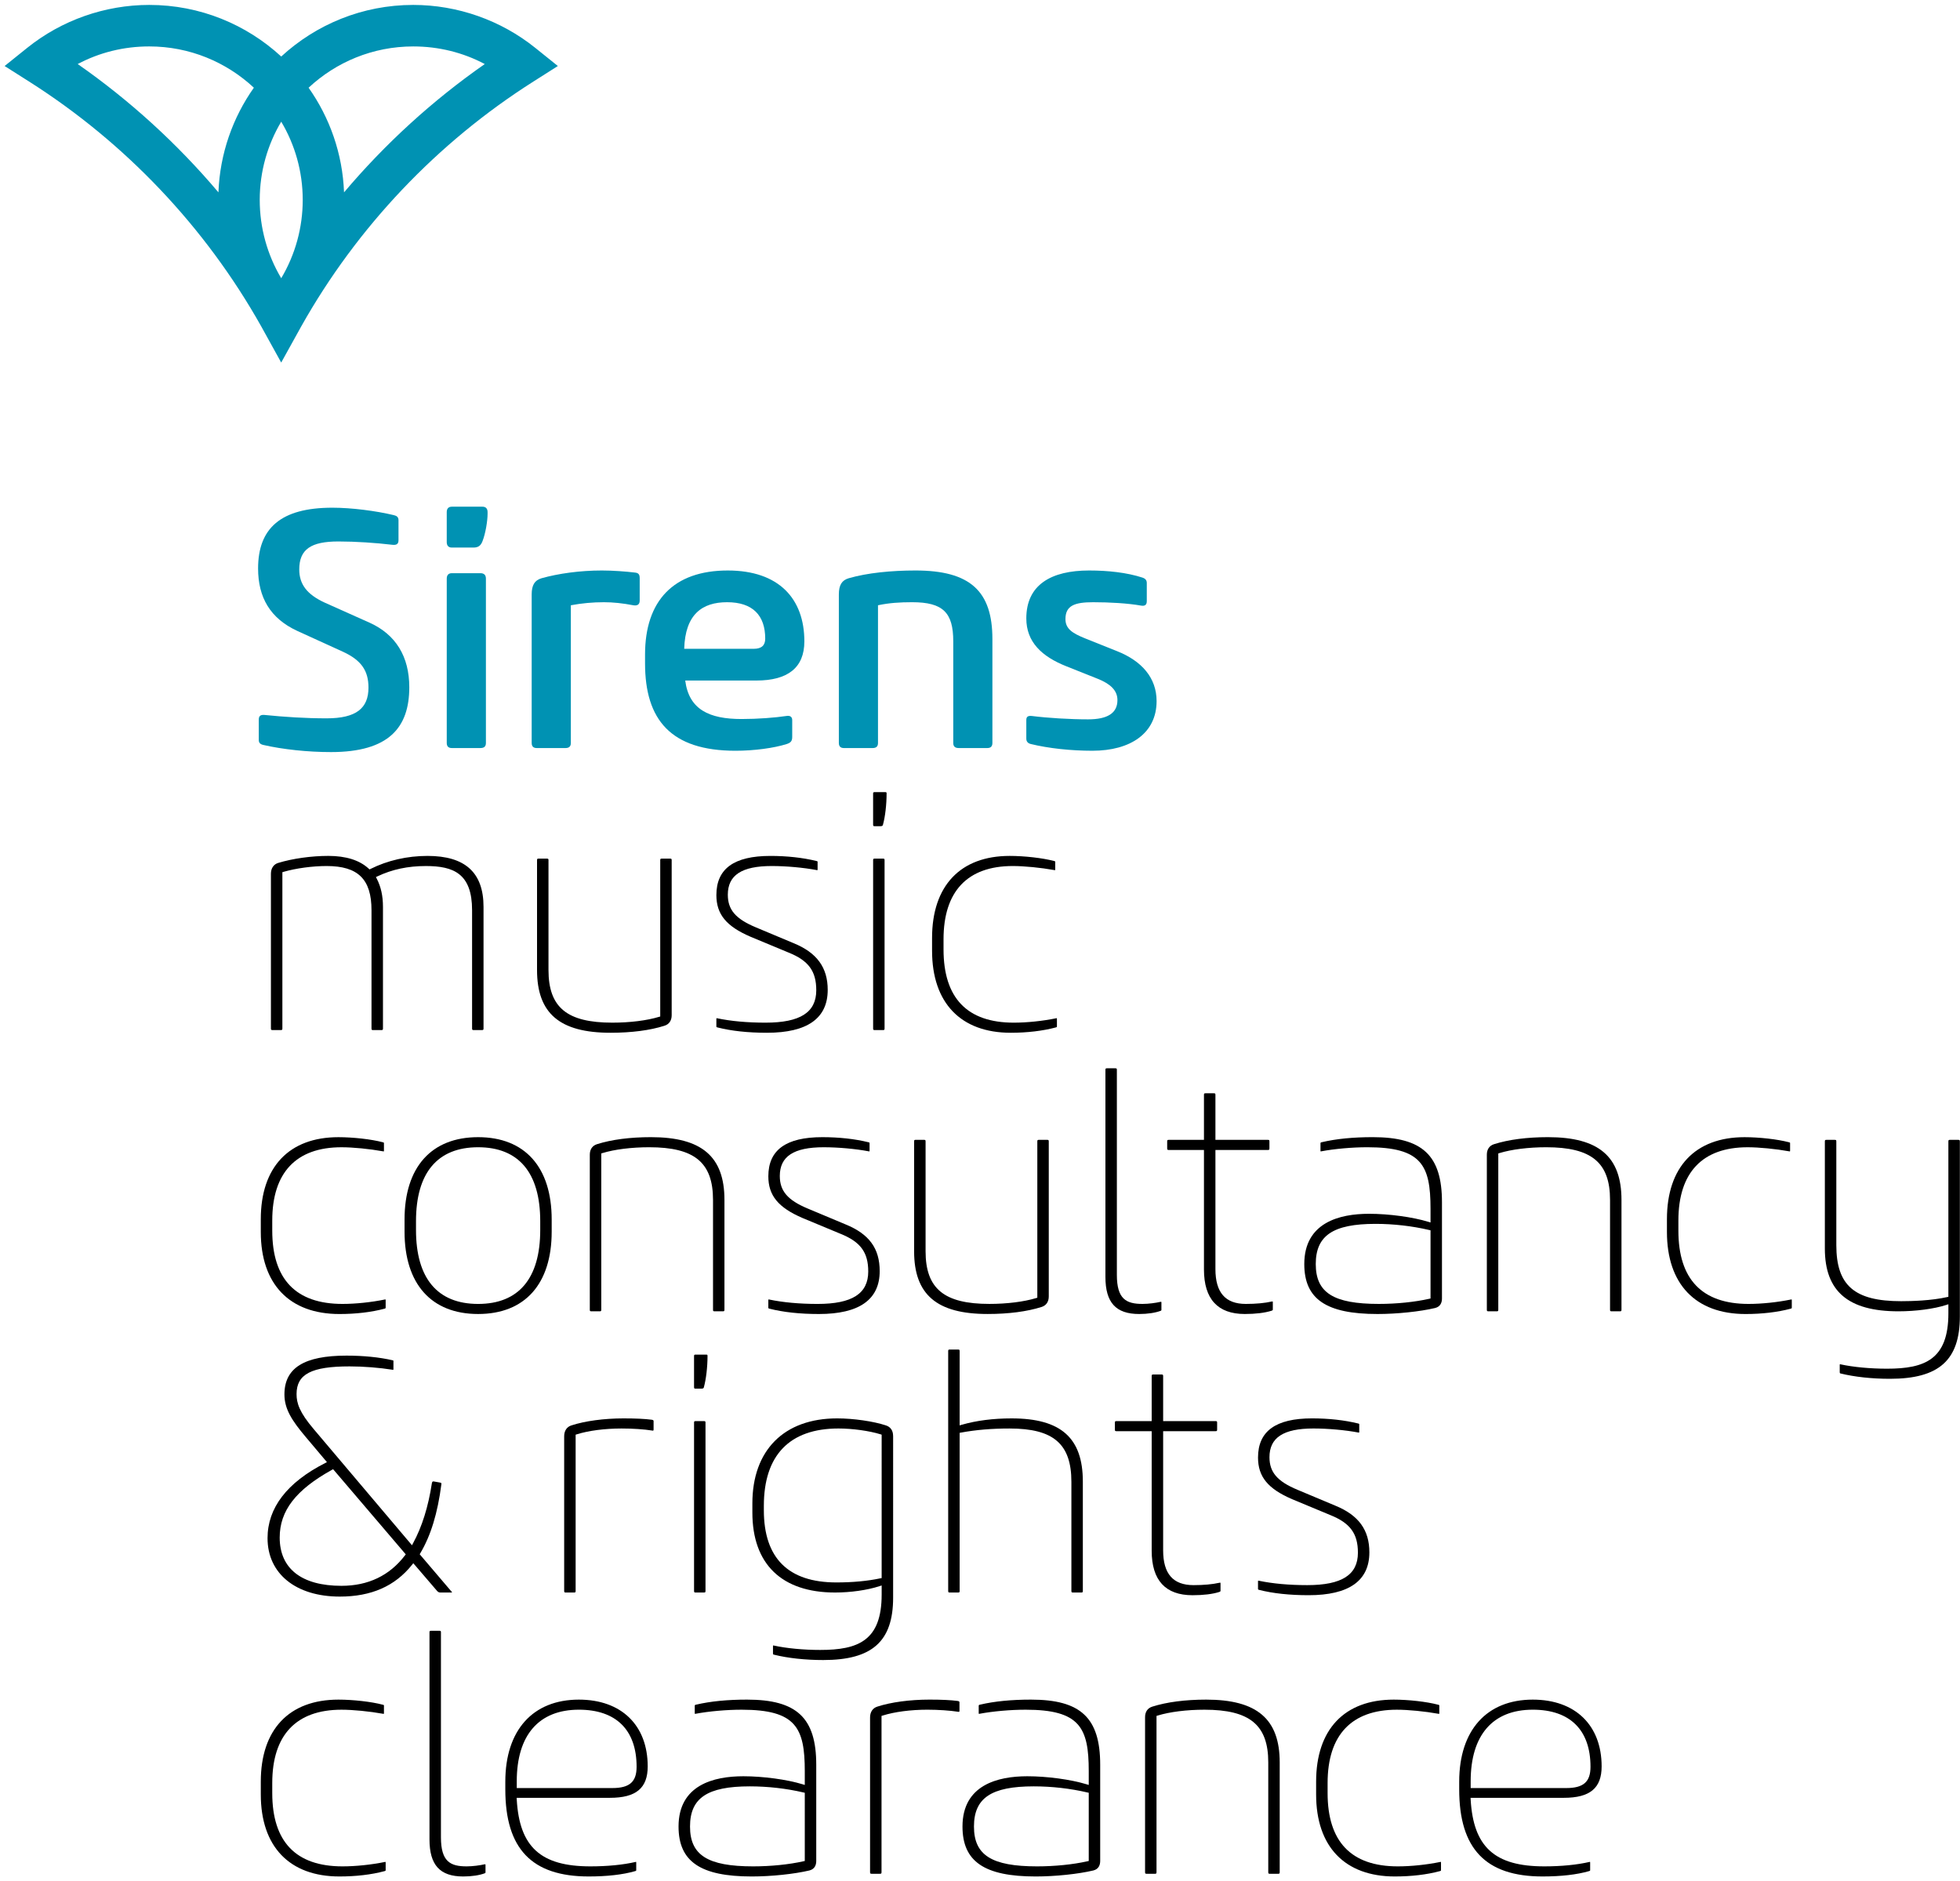 <?xml version="1.0" encoding="utf-8"?>
<!-- Generator: Adobe Illustrator 15.1.0, SVG Export Plug-In  -->
<!DOCTYPE svg PUBLIC "-//W3C//DTD SVG 1.1//EN" "http://www.w3.org/Graphics/SVG/1.1/DTD/svg11.dtd">
<svg version="1.1"
	 xmlns="http://www.w3.org/2000/svg" xmlns:xlink="http://www.w3.org/1999/xlink" xmlns:a="http://ns.adobe.com/AdobeSVGViewerExtensions/3.0/"
	 x="0px" y="0px" width="199px" height="191px" viewBox="-0.468 -0.5 199 191"
	 overflow="visible" enable-background="new -0.468 -0.5 199 191" xml:space="preserve">
<defs>
</defs>
<path fill="#0092B3" d="M26.286,75.132c-0.31-0.067-0.481-0.204-0.481-0.512v-2.058c0-0.376,0.172-0.514,0.582-0.48
	c2.057,0.207,4.183,0.344,6.307,0.344c3.013,0,4.249-1.029,4.249-3.117c0-1.714-0.721-2.776-2.571-3.634l-4.66-2.125
	c-2.741-1.267-3.976-3.392-3.976-6.338c0-4.079,2.297-6.169,7.539-6.169c1.921,0,4.386,0.31,6.238,0.754
	c0.307,0.068,0.479,0.204,0.479,0.514v2.021c0,0.377-0.173,0.514-0.584,0.48c-1.748-0.206-3.769-0.342-5.516-0.342
	c-2.775,0-3.976,0.787-3.976,2.842c0,1.509,0.789,2.537,2.569,3.36l4.594,2.055c2.638,1.199,4.008,3.428,4.008,6.544
	c0,4.079-2.058,6.581-7.949,6.581C30.773,75.853,28.238,75.579,26.286,75.132"/>
<path fill="#0092B3" d="M49.036,51.661c0,0.718-0.204,1.988-0.514,2.776c-0.171,0.444-0.411,0.652-0.924,0.652h-2.194
	c-0.344,0-0.514-0.208-0.514-0.551v-3.048c0-0.344,0.17-0.55,0.514-0.55h3.118c0.344,0,0.514,0.206,0.514,0.55V51.661z
	 M44.891,58.239c0-0.342,0.17-0.548,0.514-0.548h2.912c0.379,0,0.55,0.206,0.55,0.548v16.689c0,0.342-0.171,0.514-0.55,0.514h-2.912
	c-0.344,0-0.514-0.172-0.514-0.514V58.239z"/>
<path fill="#0092B3" d="M57.49,74.928c0,0.342-0.171,0.515-0.548,0.515h-2.913c-0.345,0-0.515-0.173-0.515-0.515V59.849
	c0-0.959,0.309-1.438,0.995-1.644c1.711-0.48,3.905-0.789,6.134-0.789c1.13,0,2.467,0.104,3.323,0.207
	c0.411,0.034,0.515,0.204,0.515,0.582v2.262c0,0.411-0.24,0.548-0.651,0.48c-1.062-0.206-2.057-0.31-2.982-0.31
	c-1.129,0-2.263,0.104-3.357,0.31V74.928z"/>
<path fill="#0092B3" d="M79.383,72.186c0.377-0.067,0.583,0.103,0.583,0.411v1.713c0,0.412-0.136,0.584-0.547,0.721
	c-1.303,0.413-3.291,0.686-5.211,0.686c-6.578,0-9.184-3.153-9.184-8.875v-0.893c0-5.448,2.88-8.532,8.398-8.532
	c5.207,0,7.777,2.88,7.777,7.196c0,2.673-1.682,3.975-4.866,3.975h-7.23c0.377,2.946,2.433,3.908,5.722,3.908
	C76.506,72.495,78.221,72.359,79.383,72.186 M76.06,65.367c0.823,0,1.165-0.377,1.165-1.029c0-2.365-1.267-3.701-3.872-3.701
	c-2.536,0-4.249,1.235-4.353,4.729H76.06z"/>
<path fill="#0092B3" d="M88.676,74.928c0,0.342-0.17,0.515-0.548,0.515h-2.911c-0.346,0-0.516-0.173-0.516-0.515V59.849
	c0-0.959,0.308-1.438,0.995-1.644c1.885-0.548,4.35-0.789,6.785-0.789c5.548,0,7.81,2.09,7.81,6.955v10.556
	c0,0.342-0.17,0.515-0.512,0.515h-2.912c-0.377,0-0.55-0.173-0.55-0.515V64.612c0-2.913-1.026-3.975-4.18-3.975
	c-1.233,0-2.332,0.069-3.462,0.31V74.928z"/>
<path fill="#0092B3" d="M112.95,65.607c2.502,0.993,4.012,2.706,4.012,5.071c0,3.254-2.639,5.038-6.512,5.038
	c-2.193,0-4.455-0.241-6.271-0.686c-0.275-0.069-0.445-0.239-0.445-0.547v-1.886c0-0.342,0.17-0.445,0.549-0.411
	c1.645,0.207,3.871,0.343,5.721,0.343c1.955,0,2.982-0.617,2.982-1.954c0-0.992-0.719-1.644-1.986-2.158l-3.188-1.27
	c-2.502-0.992-4.078-2.465-4.078-4.865c0-3.426,2.535-4.866,6.373-4.866c1.92,0,3.838,0.207,5.416,0.721
	c0.307,0.102,0.443,0.274,0.443,0.549v1.85c0,0.375-0.203,0.512-0.58,0.445c-1.336-0.24-3.221-0.344-4.867-0.344
	c-1.885,0-2.811,0.344-2.811,1.714c0,0.994,0.719,1.439,1.988,1.954L112.95,65.607z"/>
<path d="M47.633,104.074h0.821c0.146,0,0.171-0.026,0.171-0.17V91.567c0-3.48-1.86-5.174-5.687-5.174
	c-2.057,0-4.058,0.457-5.782,1.319l-0.106,0.052l-0.088-0.081c-0.921-0.855-2.299-1.291-4.099-1.291
	c-1.713,0-3.615,0.266-5.09,0.714c-0.466,0.145-0.734,0.547-0.734,1.103v15.694c0,0.144,0.026,0.17,0.17,0.17h0.823
	c0.145,0,0.17-0.026,0.17-0.17V88.045l0.125-0.037c1.26-0.363,2.932-0.589,4.366-0.589c3.195,0,4.558,1.343,4.558,4.49v11.995
	c0,0.144,0.025,0.17,0.17,0.17h0.824c0.144,0,0.17-0.026,0.17-0.17V91.567c0-1.114-0.207-2.052-0.633-2.867l-0.084-0.159
	l0.162-0.076c1.482-0.704,3.087-1.045,4.908-1.045c2.817,0,4.695,0.764,4.695,4.49v11.995
	C47.464,104.048,47.489,104.074,47.633,104.074"/>
<path d="M67.728,102.568V86.837c0-0.143-0.024-0.17-0.169-0.17h-0.822c-0.146,0-0.171,0.027-0.171,0.17v15.86l-0.121,0.034
	c-1.229,0.376-2.958,0.59-4.746,0.59c-4.602,0-6.478-1.548-6.478-5.347V86.837c0-0.143-0.025-0.17-0.17-0.17h-0.824
	c-0.144,0-0.169,0.027-0.169,0.17v11.137c0,4.408,2.303,6.373,7.47,6.373c2.113,0,4.003-0.244,5.464-0.712
	C67.466,103.488,67.728,103.109,67.728,102.568"/>
<path d="M80.115,95.255l-3.84-1.61c-2.048-0.853-2.847-1.782-2.847-3.311c0-1.99,1.416-2.915,4.456-2.915
	c1.479,0,3.239,0.16,4.591,0.416c0.016,0.002,0.03,0.004,0.043,0.004c0.017-0.002,0.025-0.025,0.025-0.076V87.01
	c0-0.044,0-0.083-0.13-0.104c-1.375-0.336-2.983-0.512-4.667-0.512c-3.688,0-5.48,1.299-5.48,3.975c0,1.945,1.002,3.168,3.459,4.226
	l3.871,1.61c2.022,0.811,2.812,1.883,2.812,3.827c0,2.243-1.633,3.289-5.143,3.289c-1.85,0-3.509-0.149-4.934-0.448
	c-0.015-0.002-0.028-0.004-0.042-0.004c-0.016,0.002-0.024,0.024-0.024,0.074v0.754c0,0.049,0,0.079,0.109,0.108
	c1.405,0.358,3.098,0.542,5.027,0.542c4.094,0,6.169-1.463,6.169-4.352C83.572,97.725,82.474,96.219,80.115,95.255"/>
<path d="M88.352,104.074h0.821c0.146,0,0.17-0.026,0.17-0.17V86.837c0-0.144-0.024-0.169-0.17-0.169h-0.821
	c-0.146,0-0.171,0.026-0.171,0.169v17.067C88.181,104.048,88.205,104.074,88.352,104.074"/>
<path d="M89.413,79.917h-1.062c-0.146,0-0.172,0.025-0.172,0.169v3.12c0,0.145,0.025,0.17,0.172,0.17h0.58
	c0.216,0,0.236-0.099,0.245-0.137c0.228-0.815,0.372-2.062,0.372-3.187C89.549,79.942,89.523,79.917,89.413,79.917"/>
<path d="M106.842,103.697v-0.754c0-0.05-0.01-0.074-0.014-0.078c-0.023,0.004-0.037,0.006-0.053,0.008
	c-1.391,0.285-2.965,0.448-4.318,0.448c-4.73,0-7.128-2.502-7.128-7.437v-1.027c0-4.867,2.429-7.438,7.025-7.438
	c1.178,0,2.844,0.163,4.244,0.415c0.02,0.003,0.033,0.005,0.047,0.005c0.016-0.002,0.025-0.025,0.025-0.077v-0.752
	c0-0.051,0-0.079-0.135-0.105c-1.141-0.301-2.982-0.512-4.49-0.512c-5.008,0-7.88,3.037-7.88,8.327v1.301
	c0,5.291,2.912,8.326,7.984,8.326c1.676,0,3.26-0.188,4.58-0.542C106.842,103.776,106.842,103.746,106.842,103.697"/>
<path d="M38.688,132.25v-0.754c0-0.053-0.009-0.076-0.012-0.08c-0.025,0.002-0.042,0.004-0.057,0.008
	c-1.395,0.285-2.969,0.451-4.316,0.451c-4.729,0-7.129-2.504-7.129-7.439v-1.027c0-4.867,2.431-7.439,7.025-7.439
	c1.175,0,2.842,0.164,4.246,0.416c0.018,0.004,0.032,0.008,0.045,0.008c0.017-0.004,0.025-0.027,0.025-0.078v-0.754
	c0-0.049,0-0.078-0.135-0.105c-1.144-0.301-2.985-0.51-4.489-0.51c-5.008,0-7.88,3.033-7.88,8.326v1.301
	c0,5.291,2.91,8.326,7.982,8.326c1.677,0,3.262-0.188,4.58-0.541C38.688,132.326,38.688,132.299,38.688,132.25"/>
<path d="M40.606,123.305v1.234c0,5.312,2.723,8.359,7.47,8.359s7.469-3.047,7.469-8.359v-1.234c0-5.314-2.722-8.359-7.469-8.359
	S40.606,117.99,40.606,123.305 M54.382,123.477v0.891c0,4.912-2.182,7.508-6.306,7.508c-4.126,0-6.307-2.596-6.307-7.508v-0.891
	c0-4.912,2.181-7.508,6.307-7.508C52.2,115.969,54.382,118.564,54.382,123.477"/>
<path d="M72.095,132.625h0.821c0.145,0,0.17-0.025,0.17-0.172v-11.137c0-4.406-2.303-6.371-7.467-6.371
	c-2.114,0-4.004,0.246-5.467,0.711c-0.475,0.148-0.737,0.527-0.737,1.07v15.727c0,0.146,0.026,0.172,0.17,0.172h0.825
	c0.144,0,0.169-0.025,0.169-0.172v-15.855l0.122-0.037c1.228-0.377,2.958-0.592,4.746-0.592c4.601,0,6.478,1.551,6.478,5.348v11.137
	C71.925,132.6,71.949,132.625,72.095,132.625"/>
<path d="M85.394,123.807l-3.841-1.609c-2.048-0.855-2.847-1.785-2.847-3.312c0-1.99,1.416-2.916,4.457-2.916
	c1.475,0,3.234,0.16,4.588,0.416c0.016,0.004,0.031,0.008,0.045,0.008c0.016-0.004,0.024-0.027,0.024-0.078v-0.754
	c0-0.045,0-0.084-0.13-0.104c-1.375-0.338-2.983-0.512-4.666-0.512c-3.689,0-5.482,1.299-5.482,3.973c0,1.945,1.003,3.17,3.46,4.229
	l3.869,1.609c2.025,0.811,2.814,1.883,2.814,3.826c0,2.246-1.634,3.293-5.141,3.293c-1.844,0-3.504-0.152-4.936-0.451
	c-0.015-0.004-0.027-0.006-0.042-0.006c-0.017,0.002-0.025,0.027-0.025,0.078v0.754c0,0.049,0,0.076,0.111,0.105
	c1.406,0.361,3.098,0.543,5.028,0.543c4.093,0,6.168-1.463,6.168-4.35C88.85,126.246,87.782,124.783,85.394,123.807"/>
<path d="M106.014,131.117v-15.729c0-0.145-0.027-0.17-0.17-0.17h-0.822c-0.146,0-0.17,0.025-0.17,0.17v15.857l-0.123,0.037
	c-1.23,0.375-2.959,0.592-4.744,0.592c-4.602,0-6.478-1.551-6.478-5.348v-11.139c0-0.145-0.027-0.17-0.171-0.17h-0.823
	c-0.145,0-0.17,0.025-0.17,0.17v11.139c0,4.406,2.302,6.371,7.468,6.371c2.113,0,4.004-0.246,5.467-0.711
	C105.752,132.037,106.014,131.658,106.014,131.117"/>
<path d="M117.346,131.666c-0.443,0.102-1.182,0.209-1.811,0.209c-1.652,0-2.607-0.484-2.607-2.949v-20.802
	c0-0.146-0.023-0.169-0.168-0.169h-0.824c-0.145,0-0.17,0.023-0.17,0.169v21.007c0,2.605,1.057,3.768,3.426,3.768
	c0.855,0,1.656-0.121,2.199-0.33c0.037-0.014,0.061-0.049,0.061-0.08v-0.752c0-0.061-0.012-0.076-0.012-0.076
	C117.385,131.658,117.368,131.662,117.346,131.666"/>
<path d="M128.762,132.42v-0.719c0-0.059-0.012-0.076-0.012-0.076c-0.047,0-0.072,0.002-0.096,0.006
	c-0.707,0.16-1.596,0.244-2.635,0.244c-2.074,0-3.084-1.156-3.084-3.533v-12.096h5.312c0.145,0,0.17-0.025,0.17-0.172v-0.686
	c0-0.145-0.025-0.17-0.17-0.17h-5.312v-4.559c0-0.145-0.025-0.168-0.17-0.168h-0.824c-0.143,0-0.17,0.023-0.17,0.168v4.559h-3.564
	c-0.143,0-0.17,0.025-0.17,0.17v0.686c0,0.146,0.027,0.172,0.17,0.172h3.564v12.129c0,3.002,1.396,4.523,4.145,4.523
	c1.096,0,2.037-0.115,2.727-0.334C128.762,132.516,128.762,132.496,128.762,132.42"/>
<path d="M145.936,131.324v-9.768c0-4.758-1.969-6.611-7.023-6.611c-2.008,0-3.699,0.166-5.168,0.51
	c-0.137,0.021-0.143,0.057-0.143,0.139v0.721c0,0.051,0.01,0.074,0.014,0.078c0.025,0,0.039-0.004,0.055-0.008
	c1.357-0.256,3.156-0.416,4.693-0.416c5.52,0,6.41,1.84,6.41,6.238v1.4l-0.223-0.068c-1.592-0.488-4.01-0.814-6.018-0.814
	c-3,0-6.576,0.885-6.576,5.104c0,3.555,2.223,5.07,7.434,5.07c1.971,0,4.322-0.246,5.854-0.611
	C145.815,132.145,145.936,131.684,145.936,131.324 M144.774,131.326l-0.135,0.029c-1.455,0.328-3.318,0.52-5.109,0.52
	c-4.611,0-6.408-1.135-6.408-4.047c0-2.896,1.758-4.08,6.064-4.08c1.838,0,3.725,0.217,5.455,0.623l0.133,0.031V131.326z"/>
<path d="M163.17,132.625h0.822c0.146,0,0.17-0.025,0.17-0.172v-11.137c0-4.406-2.305-6.371-7.469-6.371
	c-2.111,0-4.002,0.246-5.465,0.711c-0.477,0.148-0.736,0.527-0.736,1.07v15.727c0,0.146,0.025,0.172,0.17,0.172h0.822
	c0.145,0,0.17-0.025,0.17-0.172v-15.855l0.121-0.037c1.232-0.377,2.961-0.592,4.746-0.592c4.602,0,6.479,1.551,6.479,5.348v11.137
	C163,132.6,163.026,132.625,163.17,132.625"/>
<path d="M181.454,132.25v-0.754c0-0.053-0.01-0.076-0.012-0.08c-0.025,0.002-0.041,0.004-0.057,0.008
	c-1.395,0.285-2.969,0.451-4.318,0.451c-4.73,0-7.127-2.504-7.127-7.439v-1.027c0-4.867,2.43-7.439,7.025-7.439
	c1.174,0,2.84,0.164,4.246,0.416c0.018,0.004,0.031,0.008,0.045,0.008c0.016-0.004,0.025-0.027,0.025-0.078v-0.754
	c0-0.049,0-0.078-0.135-0.105c-1.145-0.301-2.986-0.51-4.49-0.51c-5.008,0-7.879,3.033-7.879,8.326v1.301
	c0,5.291,2.908,8.326,7.982,8.326c1.678,0,3.262-0.188,4.582-0.541C181.454,132.326,181.454,132.299,181.454,132.25"/>
<path d="M198.516,115.389c0-0.145-0.025-0.17-0.17-0.17h-0.822c-0.145,0-0.172,0.025-0.172,0.17v15.764l-0.133,0.029
	c-1.6,0.363-3.607,0.416-4.664,0.416c-4.734,0-6.58-1.596-6.58-5.688v-10.521c0-0.145-0.025-0.17-0.17-0.17h-0.824
	c-0.145,0-0.17,0.025-0.17,0.17v10.865c0,4.346,2.375,6.371,7.471,6.371c1.766,0,3.623-0.246,4.846-0.643l0.225-0.072v0.92
	c0,4.682-2.385,5.621-6.236,5.621c-1.705,0-3.43-0.162-4.732-0.447c-0.014-0.004-0.029-0.006-0.041-0.006
	c-0.014,0.002-0.023,0.025-0.023,0.076v0.719c0,0.123,0.043,0.133,0.074,0.141c1.451,0.355,3.191,0.543,5.029,0.543
	c4.973,0,7.094-1.896,7.094-6.338V115.389z"/>
<path d="M41.495,158.199l2.43,2.832c0.101,0.1,0.196,0.143,0.317,0.143h1.13c0.04,0,0.058-0.008,0.062-0.012
	c-0.002,0-0.007-0.031-0.048-0.07l-3.241-3.803l0.062-0.107c1.064-1.785,1.763-4.072,2.137-6.992c0.01-0.064,0.005-0.109-0.01-0.129
	c-0.009-0.012-0.04-0.039-0.152-0.055l-0.59-0.105c-0.071-0.012-0.18-0.029-0.209,0.164c-0.363,2.387-1.003,4.436-1.904,6.09
	l-0.12,0.221l-0.162-0.193L31.396,144.6c-1.461-1.717-1.754-2.641-1.754-3.574c0-2.02,1.509-2.809,5.38-2.809
	c1.409,0,3.047,0.129,4.382,0.344c0.021,0.004,0.036,0.008,0.05,0.008c0.015-0.004,0.024-0.027,0.024-0.078v-0.822
	c0-0.041,0-0.053-0.078-0.072c-1.342-0.309-2.965-0.473-4.685-0.473c-4.302,0-6.305,1.252-6.305,3.939
	c0,1.475,0.756,2.654,2.153,4.309l2.162,2.564l-0.193,0.1c-3.873,1.984-5.836,4.549-5.836,7.623c0,3.602,2.878,5.928,7.333,5.928
	c3.199,0,5.6-1.055,7.335-3.225L41.495,158.199z M40.644,157.41c-1.562,2.045-3.73,3.084-6.443,3.084
	c-4.046,0-6.271-1.742-6.271-4.902c0-2.719,1.635-4.836,5.297-6.869l0.124-0.068l0.093,0.107l7.285,8.537L40.644,157.41z"/>
<path d="M65.748,144.73c0.077,0.016,0.143,0.037,0.143-0.107v-0.82c0-0.084,0-0.145-0.194-0.172
	c-0.694-0.09-1.628-0.135-2.854-0.135c-1.979,0-3.91,0.26-5.293,0.711c-0.471,0.145-0.737,0.549-0.737,1.104v15.695
	c0,0.143,0.025,0.168,0.17,0.168h0.822c0.146,0,0.171-0.025,0.171-0.168v-15.857l0.121-0.037c1.187-0.375,2.843-0.59,4.541-0.59
	C63.781,144.521,64.944,144.6,65.748,144.73"/>
<path d="M70.17,161.174h0.822c0.144,0,0.17-0.025,0.17-0.168v-17.066c0-0.145-0.023-0.168-0.17-0.168H70.17
	c-0.146,0-0.17,0.023-0.17,0.168v17.066C70,161.148,70.024,161.174,70.17,161.174"/>
<path d="M71.233,137.02H70.17c-0.146,0-0.171,0.025-0.171,0.168v3.119c0,0.146,0.025,0.172,0.171,0.172h0.581
	c0.215,0,0.234-0.096,0.243-0.137c0.227-0.816,0.373-2.062,0.373-3.188C71.367,137.045,71.342,137.02,71.233,137.02"/>
<path d="M90.209,145.275c0-0.541-0.261-0.92-0.735-1.068c-1.26-0.418-3.294-0.711-4.952-0.711c-5.384,0-8.601,3.229-8.601,8.633
	v0.926c0,5.236,2.982,8.119,8.396,8.119c1.578,0,3.263-0.24,4.505-0.643l0.226-0.072v0.924c0,4.682-2.387,5.621-6.239,5.621
	c-1.698,0-3.422-0.164-4.731-0.451c-0.012-0.002-0.027-0.004-0.04-0.004c-0.016,0.002-0.024,0.025-0.024,0.076v0.754
	c0,0.051,0.008,0.086,0.104,0.107c1.406,0.35,3.179,0.543,5.002,0.543c4.971,0,7.092-1.896,7.092-6.338V145.275z M89.047,159.707
	l-0.14,0.027c-1.305,0.275-2.805,0.416-4.454,0.416c-4.889,0-7.367-2.469-7.367-7.336v-0.443c0-5.137,2.618-7.85,7.573-7.85
	c1.419,0,3.134,0.236,4.265,0.588l0.123,0.039V159.707z"/>
<path d="M108.481,161.174h0.822c0.145,0,0.17-0.025,0.17-0.168v-11.104c0-4.43-2.23-6.406-7.23-6.406
	c-1.865,0-3.566,0.217-5.057,0.645l-0.221,0.064v-7.529c0-0.145-0.025-0.17-0.17-0.17h-0.823c-0.145,0-0.17,0.025-0.17,0.17v24.33
	c0,0.143,0.025,0.168,0.17,0.168h0.823c0.145,0,0.17-0.025,0.17-0.168v-16.045l0.141-0.025c1.555-0.283,3.121-0.414,4.934-0.414
	c4.455,0,6.271,1.568,6.271,5.414v11.07C108.311,161.148,108.336,161.174,108.481,161.174"/>
<path d="M123.452,160.969v-0.717c0-0.059-0.012-0.076-0.012-0.076c-0.057-0.002-0.074,0.002-0.096,0.006
	c-0.709,0.16-1.596,0.242-2.633,0.242c-2.076,0-3.084-1.154-3.084-3.531v-12.098h5.309c0.146,0,0.172-0.025,0.172-0.172v-0.684
	c0-0.145-0.025-0.168-0.172-0.168h-5.309v-4.561c0-0.145-0.027-0.17-0.172-0.17h-0.822c-0.146,0-0.17,0.025-0.17,0.17v4.561h-3.564
	c-0.146,0-0.172,0.025-0.172,0.168v0.684c0,0.146,0.025,0.172,0.172,0.172h3.564v12.133c0,3,1.393,4.52,4.145,4.52
	c1.1,0,2.039-0.113,2.723-0.332C123.452,161.066,123.452,161.047,123.452,160.969"/>
<path d="M135.11,152.357l-3.84-1.611c-2.049-0.854-2.848-1.781-2.848-3.311c0-1.988,1.418-2.914,4.457-2.914
	c1.482,0,3.24,0.158,4.588,0.414c0.039,0.008,0.07,0.025,0.07-0.07v-0.752c0-0.045,0-0.084-0.131-0.104
	c-1.375-0.338-2.982-0.514-4.664-0.514c-3.689,0-5.482,1.301-5.482,3.975c0,1.943,1.002,3.17,3.459,4.227l3.869,1.609
	c2.025,0.811,2.814,1.883,2.814,3.826c0,2.246-1.633,3.291-5.141,3.291c-1.852,0-3.51-0.15-4.936-0.449
	c-0.018-0.002-0.033-0.004-0.043-0.004c-0.016,0.002-0.023,0.023-0.023,0.074v0.754c0,0.049,0,0.08,0.107,0.107
	c1.408,0.359,3.102,0.541,5.031,0.541c4.092,0,6.168-1.463,6.168-4.35C138.567,154.824,137.467,153.318,135.11,152.357"/>
<path d="M38.688,189.352v-0.754c0-0.053-0.009-0.076-0.012-0.08c-0.025,0.002-0.042,0.004-0.057,0.008
	c-1.395,0.285-2.969,0.449-4.316,0.449c-4.729,0-7.129-2.502-7.129-7.438v-1.027c0-4.867,2.431-7.439,7.025-7.439
	c1.175,0,2.842,0.164,4.246,0.416c0.018,0.004,0.032,0.008,0.045,0.008c0.017-0.004,0.025-0.027,0.025-0.078v-0.754
	c0-0.049,0-0.08-0.135-0.104c-1.144-0.303-2.985-0.512-4.489-0.512c-5.008,0-7.88,3.033-7.88,8.326v1.301
	c0,5.293,2.91,8.326,7.982,8.326c1.677,0,3.262-0.186,4.58-0.541C38.688,189.43,38.688,189.4,38.688,189.352"/>
<path d="M48.717,188.768c-0.441,0.102-1.181,0.207-1.81,0.207c-1.65,0-2.606-0.48-2.606-2.947v-20.803
	c0-0.145-0.023-0.168-0.17-0.168H43.31c-0.146,0-0.172,0.023-0.172,0.168v21.008c0,2.605,1.058,3.768,3.426,3.768
	c0.856,0,1.658-0.121,2.2-0.33c0.037-0.014,0.062-0.049,0.062-0.08v-0.754c0-0.057-0.013-0.074-0.013-0.074
	C48.757,188.762,48.74,188.764,48.717,188.768"/>
<path d="M58.306,172.047c-4.677,0-7.469,3.111-7.469,8.326v0.787c0,6.031,2.688,8.84,8.464,8.84c1.861,0,3.492-0.186,4.713-0.541
	c0.115-0.029,0.115-0.059,0.115-0.107v-0.754c0-0.053-0.007-0.076-0.011-0.082c-0.025,0.004-0.041,0.006-0.057,0.01
	c-1.276,0.295-2.866,0.449-4.591,0.449c-5.03,0-7.195-1.963-7.472-6.775l-0.009-0.184h9.468c2.654,0,3.837-0.982,3.837-3.188
	C65.295,174.645,62.617,172.047,58.306,172.047 M61.698,181.025h-9.699v-0.688c0-4.686,2.24-7.268,6.307-7.268
	c3.779,0,5.86,2.059,5.86,5.795C64.166,180.398,63.45,181.025,61.698,181.025"/>
<path d="M82.406,188.426v-9.768c0-4.758-1.97-6.611-7.026-6.611c-2.006,0-3.698,0.166-5.166,0.51
	c-0.139,0.021-0.143,0.057-0.143,0.139v0.721c0,0.051,0.009,0.074,0.012,0.078c0.026,0,0.042-0.004,0.057-0.008
	c1.355-0.256,3.155-0.416,4.692-0.416c5.521,0,6.41,1.84,6.41,6.238v1.4l-0.222-0.068c-1.593-0.488-4.009-0.814-6.017-0.814
	c-3.001,0-6.578,0.885-6.578,5.104c0,3.555,2.225,5.07,7.435,5.07c1.971,0,4.322-0.246,5.854-0.611
	C82.284,189.246,82.406,188.787,82.406,188.426 M81.242,188.428l-0.135,0.029c-1.455,0.33-3.319,0.518-5.109,0.518
	c-4.612,0-6.408-1.135-6.408-4.045c0-2.896,1.758-4.078,6.065-4.078c1.837,0,3.724,0.215,5.455,0.621l0.132,0.031V188.428z"/>
<path d="M96.805,173.279c0.08,0.016,0.143,0.037,0.143-0.104v-0.822c0-0.092-0.01-0.146-0.195-0.172
	c-0.693-0.092-1.627-0.135-2.852-0.135c-1.978,0-3.905,0.258-5.294,0.711c-0.47,0.146-0.737,0.549-0.737,1.104v15.693
	c0,0.146,0.026,0.172,0.17,0.172h0.823c0.145,0,0.17-0.025,0.17-0.172v-15.854l0.12-0.037c1.192-0.377,2.849-0.594,4.541-0.594
	C94.808,173.07,96,173.152,96.805,173.279"/>
<path d="M111.235,188.426v-9.768c0-4.758-1.971-6.611-7.023-6.611c-2.008,0-3.699,0.166-5.17,0.51
	c-0.135,0.021-0.141,0.057-0.141,0.139v0.721c0,0.051,0.008,0.074,0.012,0.078c0.025,0,0.041-0.004,0.057-0.008
	c1.355-0.256,3.152-0.416,4.693-0.416c5.52,0,6.41,1.84,6.41,6.238v1.4l-0.225-0.068c-1.59-0.488-4.008-0.814-6.016-0.814
	c-3,0-6.578,0.885-6.578,5.104c0,3.555,2.225,5.07,7.436,5.07c1.969,0,4.322-0.246,5.854-0.611
	C111.114,189.246,111.235,188.787,111.235,188.426 M110.073,188.428l-0.135,0.029c-1.457,0.33-3.318,0.518-5.111,0.518
	c-4.611,0-6.408-1.135-6.408-4.045c0-2.896,1.758-4.078,6.066-4.078c1.836,0,3.721,0.215,5.453,0.621l0.135,0.031V188.428z"/>
<path d="M128.469,189.727h0.822c0.146,0,0.17-0.025,0.17-0.172v-11.137c0-4.406-2.305-6.371-7.469-6.371
	c-2.111,0-4.002,0.246-5.465,0.711c-0.477,0.148-0.736,0.527-0.736,1.07v15.727c0,0.146,0.025,0.172,0.17,0.172h0.822
	c0.145,0,0.17-0.025,0.17-0.172v-15.855l0.121-0.037c1.23-0.377,2.961-0.592,4.746-0.592c4.602,0,6.479,1.551,6.479,5.348v11.137
	C128.299,189.701,128.325,189.727,128.469,189.727"/>
<path d="M145.838,189.352v-0.754c0-0.053-0.01-0.076-0.014-0.08c-0.025,0.002-0.041,0.004-0.057,0.008
	c-1.395,0.285-2.969,0.449-4.316,0.449c-4.729,0-7.127-2.502-7.127-7.438v-1.027c0-4.867,2.43-7.439,7.023-7.439
	c1.176,0,2.842,0.164,4.246,0.416c0.02,0.004,0.033,0.008,0.047,0.008c0.016-0.004,0.025-0.027,0.025-0.078v-0.754
	c0-0.049,0-0.08-0.137-0.104c-1.143-0.303-2.984-0.512-4.488-0.512c-5.01,0-7.881,3.033-7.881,8.326v1.301
	c0,5.293,2.91,8.326,7.984,8.326c1.674,0,3.26-0.186,4.578-0.541C145.838,189.43,145.838,189.4,145.838,189.352"/>
<path d="M155.157,172.047c-4.678,0-7.471,3.111-7.471,8.326v0.787c0,6.031,2.691,8.84,8.463,8.84c1.865,0,3.494-0.186,4.715-0.541
	c0.117-0.029,0.117-0.059,0.117-0.107v-0.754c0-0.053-0.01-0.076-0.014-0.082c-0.025,0.004-0.041,0.006-0.057,0.01
	c-1.275,0.295-2.865,0.449-4.59,0.449c-5.031,0-7.195-1.963-7.471-6.775l-0.01-0.184h9.467c2.656,0,3.84-0.982,3.84-3.188
	C162.147,174.645,159.467,172.047,155.157,172.047 M158.547,181.025h-9.697v-0.688c0-4.686,2.238-7.268,6.307-7.268
	c3.779,0,5.859,2.059,5.859,5.795C161.016,180.398,160.301,181.025,158.547,181.025"/>
<path fill="#0092B3" d="M53.877,4.358C50.38,1.548,45.98,0,41.485,0c-5.162,0-9.871,1.988-13.4,5.238
	C24.558,1.988,19.849,0,14.687,0C10.191,0,5.793,1.548,2.295,4.358L0,6.202L2.486,7.78c9.753,6.185,17.9,14.771,23.555,24.831
	l2.042,3.695l2.048-3.695c5.655-10.06,13.801-18.646,23.555-24.831l2.485-1.578L53.877,4.358z M30.268,19.796
	c0,2.821-0.762,5.561-2.183,7.95c-1.421-2.39-2.182-5.129-2.182-7.95c0-2.899,0.798-5.616,2.182-7.943
	C29.47,14.18,30.268,16.896,30.268,19.796 M7.421,6.001c2.219-1.177,4.684-1.788,7.266-1.788c4.1,0,7.834,1.593,10.62,4.191
	c-2.139,3.027-3.448,6.68-3.598,10.623C17.538,14.096,12.729,9.704,7.421,6.001 M34.463,19.028c-0.15-3.943-1.46-7.596-3.599-10.623
	c2.786-2.599,6.521-4.191,10.621-4.191c2.578,0,5.047,0.611,7.266,1.788C43.443,9.704,38.633,14.096,34.463,19.028"/>
</svg>
